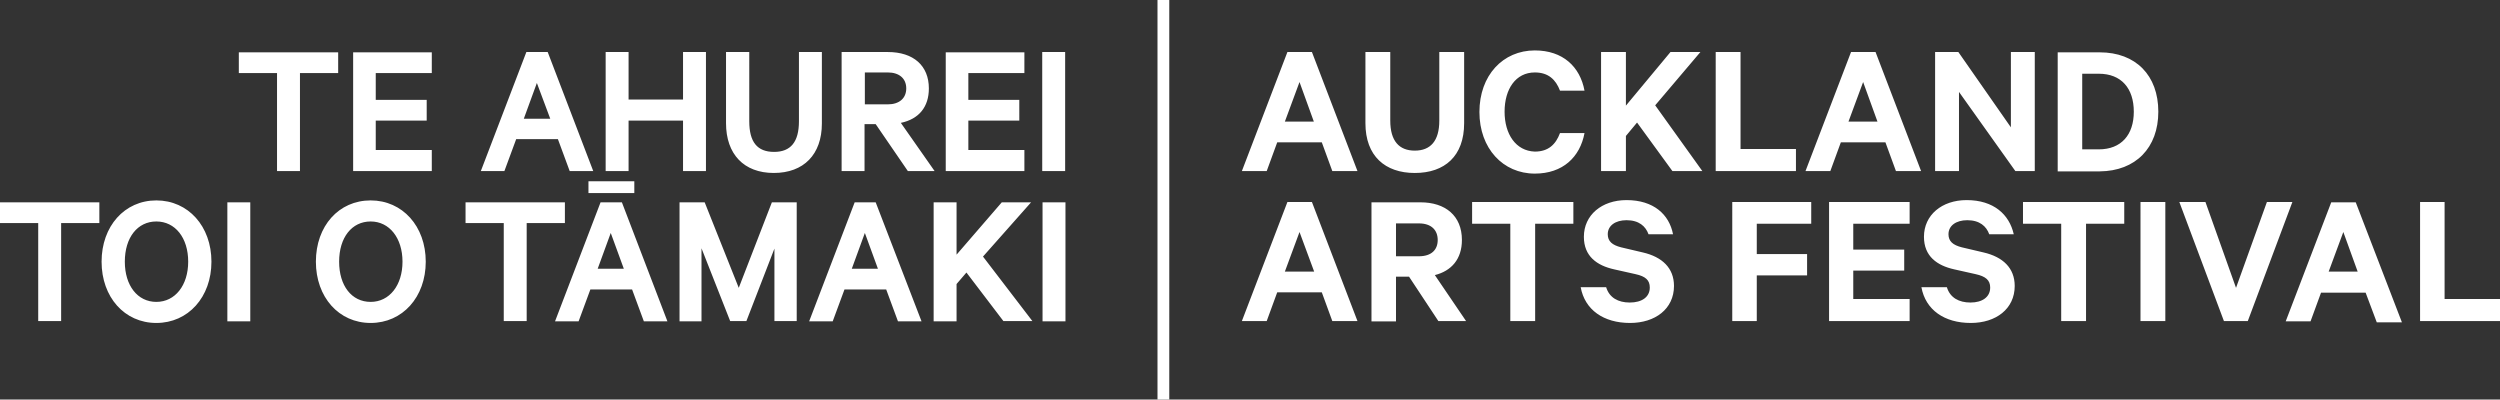 <svg xmlns="http://www.w3.org/2000/svg" width="438" height="70" fill="none" viewBox="0 0 438 70"><rect x="0" y="0" width="438" height="70" fill="#333333" stroke="none"/><path fill="#fff" fill-rule="evenodd" d="M202.793 70h2.064V0h-2.064v70zM186.67 56.246V35.447h-4.017v20.855h4.017v-.056zm-4.072-26.278h4.016V9.114h-4.016v20.854zm-1.73 26.278l-8.647-11.294 8.424-9.505h-5.133l-7.922 9.17v-9.17h-4.016v20.855h4.016v-6.541l1.73-2.013 6.471 8.498h5.077zm-15.174-26.278h13.779v-3.69h-9.818v-5.144h8.926V17.5h-8.926v-4.696h9.818V9.169h-13.779v20.8zm-1.953 0l-5.914-8.442c3.18-.671 4.91-2.796 4.91-6.039 0-3.97-2.678-6.373-7.197-6.373h-8.089v20.854h4.016V21.75h1.953l5.635 8.22h4.686zm-8.201-11.685h-4.017v-5.591h4.017c2.008 0 3.236 1.062 3.236 2.795 0 1.734-1.228 2.796-3.236 2.796zm-11.548 3.354V9.114h-4.017v12.132c0 3.634-1.451 5.367-4.352 5.367-2.957 0-4.351-1.733-4.351-5.367V9.114h-4.073v12.468c0 5.423 3.124 8.722 8.368 8.722 5.245 0 8.425-3.243 8.425-8.666zm-24.324 8.331h4.016V9.114h-4.016v8.33h-9.54v-8.33h-4.017v20.854h4.017v-8.834h9.54v8.834zm-19.861 0h4.128L95.957 9.114H92.22l-7.977 20.854h4.128l2.064-5.59h7.309l2.064 5.59zm-3.404-9.17h-4.63l2.287-6.261 2.343 6.262zm2.567 14.65H81.564v3.634h6.694v17.164h4.017V39.082h6.695v-3.635zm-37.1-5.48h13.78v-3.69h-9.819v-5.144h8.926V17.5h-8.926v-4.696h9.819V9.169H61.87v20.8zm-9.317-17.164h6.695V9.169H41.842v3.635h6.694v17.164h4.017V12.804zM43.85 35.447h-4.017v20.855h4.017V35.447zm-6.806 10.4c0-6.206-4.073-10.735-9.652-10.735-5.578 0-9.595 4.529-9.595 10.735 0 6.206 4.017 10.735 9.595 10.735 5.58 0 9.652-4.53 9.652-10.735zm-4.073 0c0 4.137-2.287 7.044-5.579 7.044-3.291 0-5.523-2.851-5.523-7.044 0-4.25 2.232-7.045 5.523-7.045 3.292 0 5.58 2.852 5.58 7.045zm-22.26-6.765h6.695v-3.635H0v3.635h6.695v17.164h4.016V39.082zm44.632 6.765c0 6.206 4.017 10.735 9.596 10.735 5.578 0 9.651-4.53 9.651-10.735 0-6.206-4.073-10.735-9.651-10.735-5.58 0-9.596 4.473-9.596 10.735zm4.072 0c0-4.25 2.232-7.045 5.524-7.045 3.291 0 5.578 2.907 5.578 7.045 0 4.137-2.287 7.044-5.578 7.044-3.348 0-5.524-2.851-5.524-7.044zm43.683-12.021h8.034v-2.069h-8.034v2.069zm2.12 1.621L97.24 56.302h4.129l2.064-5.591h7.308l2.065 5.591h4.128l-7.978-20.855h-3.738zm-.502 11.63l2.287-6.262 2.288 6.262h-4.575zm18.745-11.63h-4.407v20.855h3.849V43.499l5.021 12.747h2.846l4.909-12.692v12.692h3.905V35.447h-4.351l-5.802 14.984-5.97-14.984zm26.277 0l-7.978 20.855h4.128l2.065-5.591h7.308l2.064 5.591h4.129l-8.034-20.855h-3.682zm-.502 11.63l2.287-6.262 2.287 6.262h-4.574zM438 52.388v3.858h-14.003V35.391h4.295v16.997H438zm-17.183 4.082h-4.408l-1.952-5.2h-7.811l-1.841 5.032h-4.351l7.978-20.855h4.295l8.09 21.023zm-12.832-8.89h5.077l-2.51-6.933-2.567 6.933zm-6.36-12.188l-7.81 20.854h-4.184l-7.811-20.855h4.575l5.356 15.04 5.411-15.04h4.463zm-22.26 20.854h-4.351V35.391h4.351v20.855zM367.873 9.17c6.304 0 10.265 4.026 10.265 10.4 0 6.318-3.961 10.4-10.265 10.455h-7.364V9.17h7.364zm-.167 16.997c3.961 0 6.136-2.572 6.136-6.597 0-4.082-2.175-6.653-6.136-6.653h-2.901v13.25h2.901zm-11.214 3.802h-3.403l-9.875-13.866v13.866h-4.184V9.114h4.073l9.205 13.194V9.114h4.184v20.854zm-19.415 11.518c0-3.802 3.125-6.43 7.476-6.43 4.742 0 7.476 2.516 8.257 5.983h-4.296c-.502-1.398-1.674-2.46-3.849-2.46-1.953 0-3.292.95-3.292 2.46 0 1.23.781 1.9 2.343 2.292l3.794.894c3.403.783 5.467 2.74 5.467 5.871 0 4.026-3.291 6.486-7.699 6.486-4.63 0-7.922-2.293-8.647-6.262h4.463c.558 1.845 2.12 2.683 4.129 2.683 2.064 0 3.458-.95 3.458-2.627 0-1.286-.781-1.957-2.566-2.349l-3.738-.838c-3.012-.671-5.3-2.293-5.3-5.703zm-.502-11.518h-4.407l-1.841-5.032h-7.811l-1.841 5.032h-4.351l7.978-20.854h4.295l7.978 20.854zm-12.72-8.666h5.077l-2.51-6.933-2.567 6.933zm-9.205 8.666h-14.059V9.114h4.352V26.11h9.707v3.858zm-24.659-11.517l8.257 11.517h-5.244l-6.193-8.498-1.952 2.348v6.15h-4.352V9.114h4.352v9.392l7.81-9.392h5.244l-7.922 9.337zm-12.496 23.035c0-3.802 3.124-6.43 7.475-6.43 4.742 0 7.476 2.516 8.146 5.983h-4.296c-.502-1.398-1.674-2.46-3.85-2.46-1.952 0-3.291.95-3.291 2.46 0 1.23.781 1.9 2.343 2.292l3.794.894c3.403.783 5.467 2.74 5.467 5.871 0 4.026-3.292 6.486-7.699 6.486-4.63 0-7.922-2.293-8.647-6.262h4.463c.558 1.845 2.12 2.683 4.128 2.683 2.12 0 3.515-.95 3.515-2.627 0-1.286-.725-1.957-2.511-2.349l-3.737-.838c-3.013-.671-5.3-2.293-5.3-5.703zm-8.592-28.794c-3.347 0-5.3 2.907-5.3 6.877 0 3.914 1.953 6.877 5.3 6.989 2.399 0 3.682-1.286 4.407-3.243h4.296c-.781 4.193-3.793 7.1-8.703 7.1-5.579 0-9.707-4.416-9.707-10.79 0-6.43 4.128-10.791 9.707-10.791 4.91 0 7.922 2.851 8.703 7.045h-4.296c-.725-1.901-2.008-3.187-4.407-3.187zm-10.99 22.7h17.741v3.801h-6.695v17.053h-4.352V39.193h-6.694v-3.801zm-1.06 20.854h-4.854l-5.133-7.772h-2.287v7.828h-4.296V35.447h8.592c4.351 0 7.252 2.349 7.252 6.598 0 3.355-1.841 5.423-4.742 6.15l5.468 8.051zm-12.274-11.35h4.017c2.176 0 3.291-1.118 3.291-2.851 0-1.733-1.115-2.907-3.291-2.907h-4.017v5.758zm11.939-35.782v12.468c0 5.758-3.403 8.722-8.647 8.722-5.189 0-8.648-2.964-8.648-8.722V9.114h4.352v12.02c0 3.579 1.562 5.256 4.296 5.256 2.733 0 4.295-1.677 4.295-5.256V9.114h4.352zm-18.689 20.854h-4.408l-1.841-5.032h-7.81l-1.841 5.032h-4.352l7.978-20.854h4.296l7.978 20.854zm-12.72-8.666h5.076l-2.51-6.933-2.566 6.933zm-7.532 34.944l7.978-20.855h4.296l7.978 20.855h-4.408l-1.841-5.032h-7.81l-1.841 5.032h-4.352zm10.098-15.599l-2.566 6.933h5.132l-2.566-6.933zm75.817-5.255h13.836v3.801h-9.54v5.312h8.815v3.746h-8.815v7.995h-4.296V35.391zm16.96 0h14.115v3.801h-9.875v4.53h8.926v3.69h-8.926v4.975h9.875v3.858h-14.115V35.391zm33.976 0h17.741v3.801h-6.695v17.053h-4.352V39.193h-6.694v-3.801z" clip-rule="evenodd"/></svg>